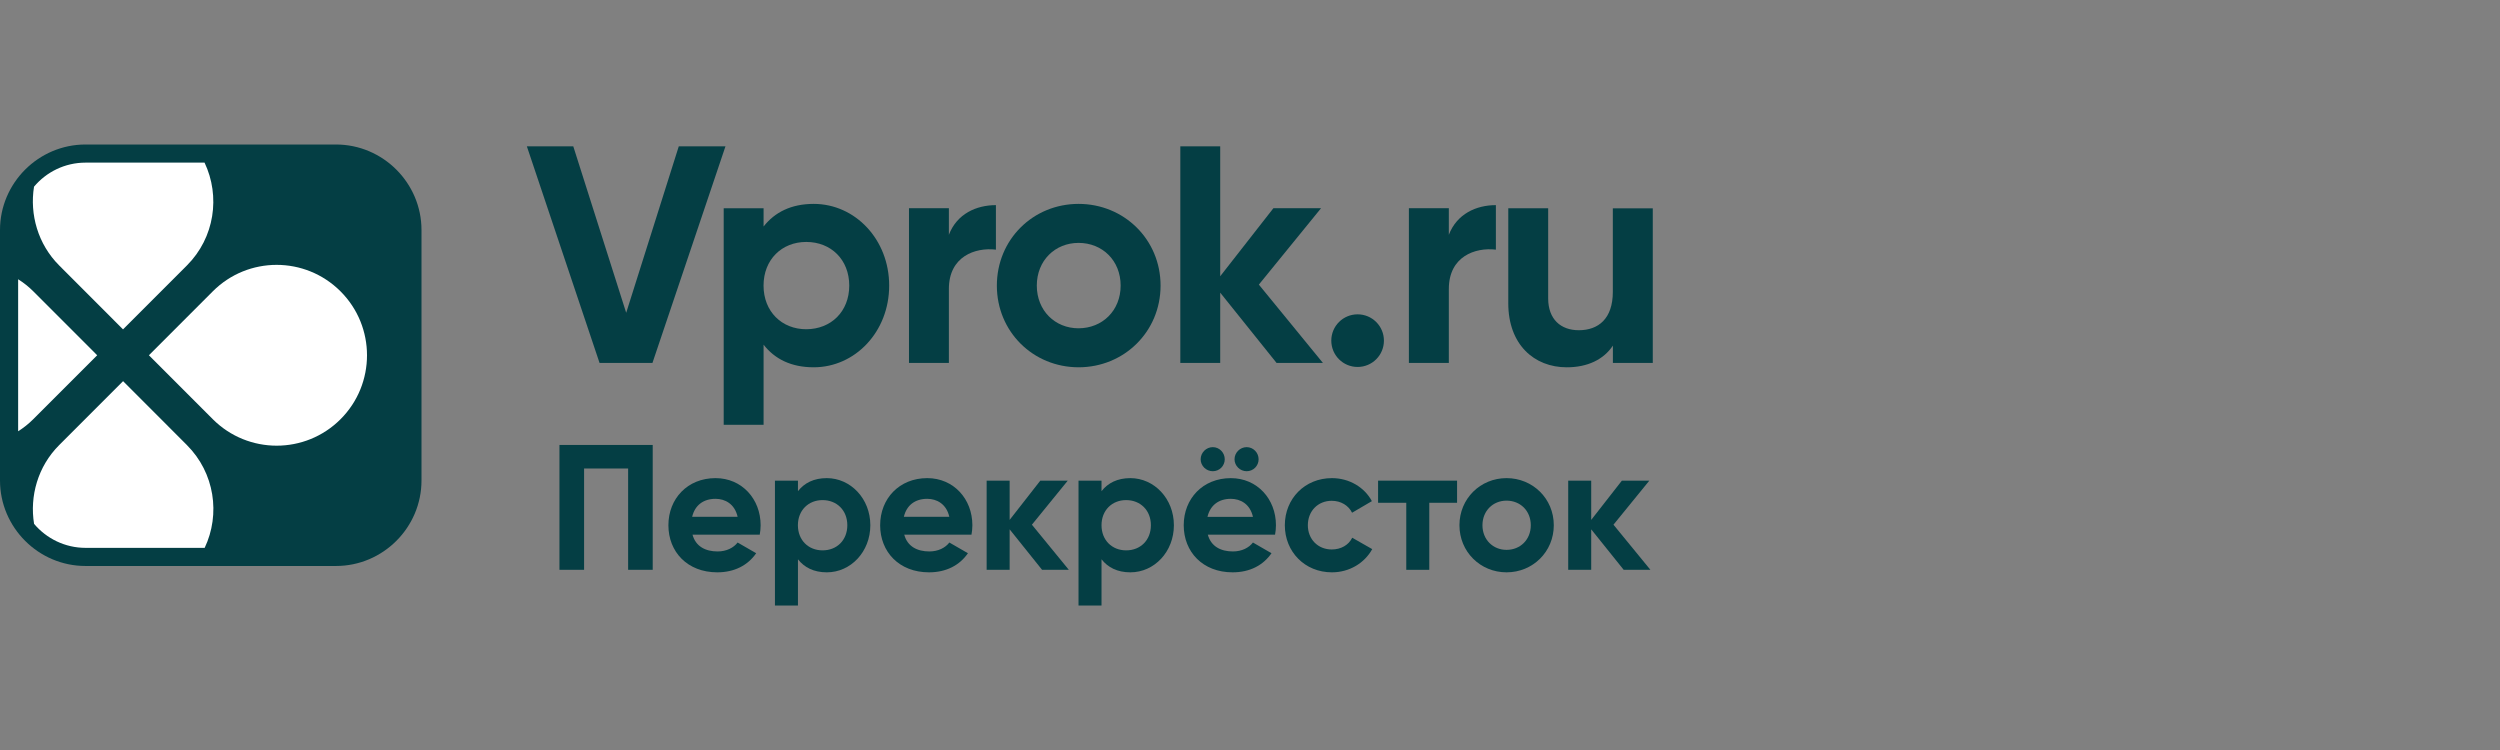 <?xml version="1.0" encoding="UTF-8"?><svg width="180" height="54" viewBox="0 0 180 54" fill="none" xmlns="http://www.w3.org/2000/svg">
<rect x="0" y="0" width="180" height="54" fill="#808080" stroke="none"/>
<path d="M37.934 10.536H41.276L45.086 22.521L48.872 10.536H52.234L46.977 26.129H43.167L37.934 10.536Z" fill="#043E44"/>
<path d="M64.021 20.563C64.021 23.883 61.572 26.445 58.586 26.445C56.958 26.445 55.778 25.845 54.978 24.817V30.587H52.106V14.993H54.978V16.308C55.782 15.284 56.962 14.68 58.586 14.68C61.572 14.68 64.021 17.243 64.021 20.563ZM61.146 20.563C61.146 18.693 59.831 17.42 58.05 17.42C56.29 17.42 54.975 18.689 54.975 20.563C54.975 22.432 56.29 23.705 58.05 23.705C59.834 23.701 61.146 22.432 61.146 20.563Z" fill="#043E44"/>
<path d="M71.706 14.769V17.975C70.213 17.797 68.319 18.465 68.319 20.804V26.129H65.447V14.989H68.319V16.905C68.898 15.391 70.302 14.769 71.706 14.769Z" fill="#043E44"/>
<path d="M71.774 20.563C71.774 17.243 74.38 14.68 77.657 14.68C80.931 14.68 83.561 17.243 83.561 20.563C83.561 23.883 80.931 26.445 77.657 26.445C74.38 26.442 71.774 23.879 71.774 20.563ZM80.686 20.563C80.686 18.757 79.37 17.488 77.657 17.488C75.965 17.488 74.65 18.757 74.65 20.563C74.65 22.368 75.965 23.637 77.657 23.637C79.37 23.634 80.686 22.365 80.686 20.563Z" fill="#043E44"/>
<path d="M91.911 26.129L87.855 21.071V26.129H84.983V10.535H87.855V19.891L91.687 14.989H95.117L90.638 20.492L95.248 26.129H91.911Z" fill="#043E44"/>
<path d="M95.853 24.526C95.853 23.478 96.699 22.632 97.747 22.632C98.796 22.632 99.642 23.478 99.642 24.526C99.642 25.575 98.796 26.421 97.747 26.421C96.699 26.421 95.853 25.575 95.853 24.526Z" fill="#043E44"/>
<path d="M107.703 14.769V17.975C106.21 17.797 104.316 18.465 104.316 20.804V26.129H101.44V14.989H104.316V16.905C104.899 15.391 106.299 14.769 107.703 14.769Z" fill="#043E44"/>
<path d="M119 14.993V26.133H116.128V24.885C115.46 25.888 114.301 26.446 112.808 26.446C110.448 26.446 108.596 24.796 108.596 21.835V14.996H111.468V21.48C111.468 22.994 112.381 23.776 113.675 23.776C115.079 23.776 116.124 22.952 116.124 21.014V15H119V14.993Z" fill="#043E44"/>
<path d="M46.995 41.026H45.225V33.732H42.054V41.026H40.281V32.037H46.995V41.026Z" fill="#043E44"/>
<path d="M51.669 39.704C52.313 39.704 52.825 39.434 53.109 39.061L54.445 39.832C53.841 40.706 52.878 41.208 51.644 41.208C49.487 41.208 48.125 39.729 48.125 37.817C48.125 35.904 49.501 34.425 51.517 34.425C53.418 34.425 54.765 35.929 54.765 37.817C54.765 38.062 54.74 38.279 54.701 38.495H49.86C50.091 39.345 50.795 39.704 51.669 39.704ZM53.109 37.212C52.903 36.288 52.21 35.915 51.517 35.915C50.631 35.915 50.027 36.391 49.835 37.212H53.109Z" fill="#043E44"/>
<path d="M62.664 37.817C62.664 39.729 61.252 41.208 59.532 41.208C58.594 41.208 57.915 40.859 57.453 40.269V43.596H55.796V34.607H57.453V35.364C57.915 34.774 58.594 34.425 59.532 34.425C61.249 34.429 62.664 35.904 62.664 37.817ZM61.007 37.817C61.007 36.74 60.25 36.007 59.223 36.007C58.21 36.007 57.449 36.74 57.449 37.817C57.449 38.894 58.206 39.626 59.223 39.626C60.25 39.629 61.007 38.897 61.007 37.817Z" fill="#043E44"/>
<path d="M66.915 39.704C67.558 39.704 68.07 39.434 68.354 39.061L69.691 39.832C69.087 40.706 68.123 41.208 66.89 41.208C64.732 41.208 63.371 39.729 63.371 37.817C63.371 35.904 64.746 34.425 66.762 34.425C68.664 34.425 70.011 35.929 70.011 37.817C70.011 38.062 69.986 38.279 69.947 38.495H65.106C65.333 39.345 66.04 39.704 66.915 39.704ZM68.351 37.212C68.145 36.288 67.451 35.915 66.758 35.915C65.873 35.915 65.269 36.391 65.077 37.212H68.351Z" fill="#043E44"/>
<path d="M75.03 41.027L72.694 38.112V41.027H71.038V34.607H72.694V37.433L74.902 34.607H76.878L74.297 37.778L76.956 41.027H75.03Z" fill="#043E44"/>
<path d="M84.52 37.817C84.52 39.729 83.109 41.208 81.389 41.208C80.451 41.208 79.772 40.859 79.309 40.269V43.596H77.653V34.607H79.309V35.364C79.772 34.774 80.451 34.425 81.389 34.425C83.106 34.429 84.52 35.904 84.52 37.817ZM82.864 37.817C82.864 36.74 82.107 36.007 81.08 36.007C80.067 36.007 79.309 36.74 79.309 37.817C79.309 38.894 80.067 39.626 81.08 39.626C82.107 39.629 82.864 38.897 82.864 37.817Z" fill="#043E44"/>
<path d="M88.772 39.704C89.415 39.704 89.927 39.434 90.212 39.061L91.548 39.832C90.944 40.707 89.981 41.208 88.747 41.208C86.59 41.208 85.228 39.729 85.228 37.817C85.228 35.904 86.604 34.426 88.619 34.426C90.521 34.426 91.868 35.929 91.868 37.817C91.868 38.062 91.843 38.279 91.804 38.496H86.963C87.194 39.345 87.898 39.704 88.772 39.704ZM86.447 33.068C86.447 32.592 86.846 32.194 87.322 32.194C87.798 32.194 88.182 32.592 88.182 33.068C88.182 33.544 87.798 33.928 87.322 33.928C86.846 33.928 86.447 33.541 86.447 33.068ZM90.212 37.213C90.005 36.288 89.312 35.915 88.619 35.915C87.734 35.915 87.13 36.392 86.938 37.213H90.212ZM88.886 33.068C88.886 32.592 89.284 32.194 89.76 32.194C90.237 32.194 90.62 32.592 90.62 33.068C90.62 33.544 90.237 33.928 89.76 33.928C89.284 33.928 88.886 33.541 88.886 33.068Z" fill="#043E44"/>
<path d="M92.508 37.817C92.508 35.904 93.948 34.425 95.899 34.425C97.157 34.425 98.249 35.094 98.775 36.082L97.349 36.917C97.094 36.391 96.539 36.057 95.885 36.057C94.897 36.057 94.165 36.789 94.165 37.817C94.165 38.83 94.897 39.562 95.885 39.562C96.553 39.562 97.104 39.242 97.36 38.716L98.8 39.537C98.249 40.539 97.157 41.208 95.899 41.208C93.948 41.208 92.508 39.729 92.508 37.817Z" fill="#043E44"/>
<path d="M104.913 36.2H102.908V41.027H101.252V36.2H99.222V34.607H104.909V36.2H104.913Z" fill="#043E44"/>
<path d="M105.08 37.817C105.08 35.904 106.584 34.425 108.471 34.425C110.359 34.425 111.873 35.901 111.873 37.817C111.873 39.729 110.359 41.208 108.471 41.208C106.584 41.208 105.08 39.729 105.08 37.817ZM110.217 37.817C110.217 36.775 109.459 36.046 108.471 36.046C107.497 36.046 106.737 36.779 106.737 37.817C106.737 38.855 107.494 39.59 108.471 39.59C109.459 39.59 110.217 38.858 110.217 37.817Z" fill="#043E44"/>
<path d="M116.906 41.027L114.567 38.112V41.027H112.911V34.607H114.567V37.433L116.775 34.607H118.751L116.17 37.778L118.829 41.027H116.906Z" fill="#043E44"/>
<path d="M24.187 10.404H6.16C2.771 10.404 0 13.175 0 16.564V34.591C0 37.98 2.771 40.751 6.16 40.751H24.187C27.576 40.751 30.348 37.98 30.348 34.591V16.564C30.348 13.178 27.576 10.404 24.187 10.404Z" fill="#043E44"/>
<path d="M15.322 20.976L10.722 25.579L15.322 30.183C17.863 32.724 21.981 32.724 24.519 30.183C27.06 27.642 27.06 23.52 24.519 20.979C21.978 18.435 17.859 18.435 15.322 20.976Z" fill="white"/>
<path d="M6.998 25.579L2.398 20.976C2.06 20.637 1.693 20.351 1.306 20.106V31.052C1.693 30.807 2.06 30.518 2.398 30.179L6.998 25.579Z" fill="white"/>
<path d="M13.458 32.046L8.862 27.443L4.261 32.046C2.722 33.586 2.129 35.722 2.453 37.718C3.343 38.772 4.677 39.446 6.164 39.446H14.736C15.884 37.027 15.458 34.046 13.458 32.046Z" fill="white"/>
<path d="M4.261 19.112L8.858 23.715L13.458 19.112C15.458 17.112 15.877 14.128 14.728 11.709H6.16C4.673 11.709 3.34 12.383 2.45 13.44C2.129 15.433 2.726 17.576 4.261 19.112Z" fill="white"/>
</svg>
